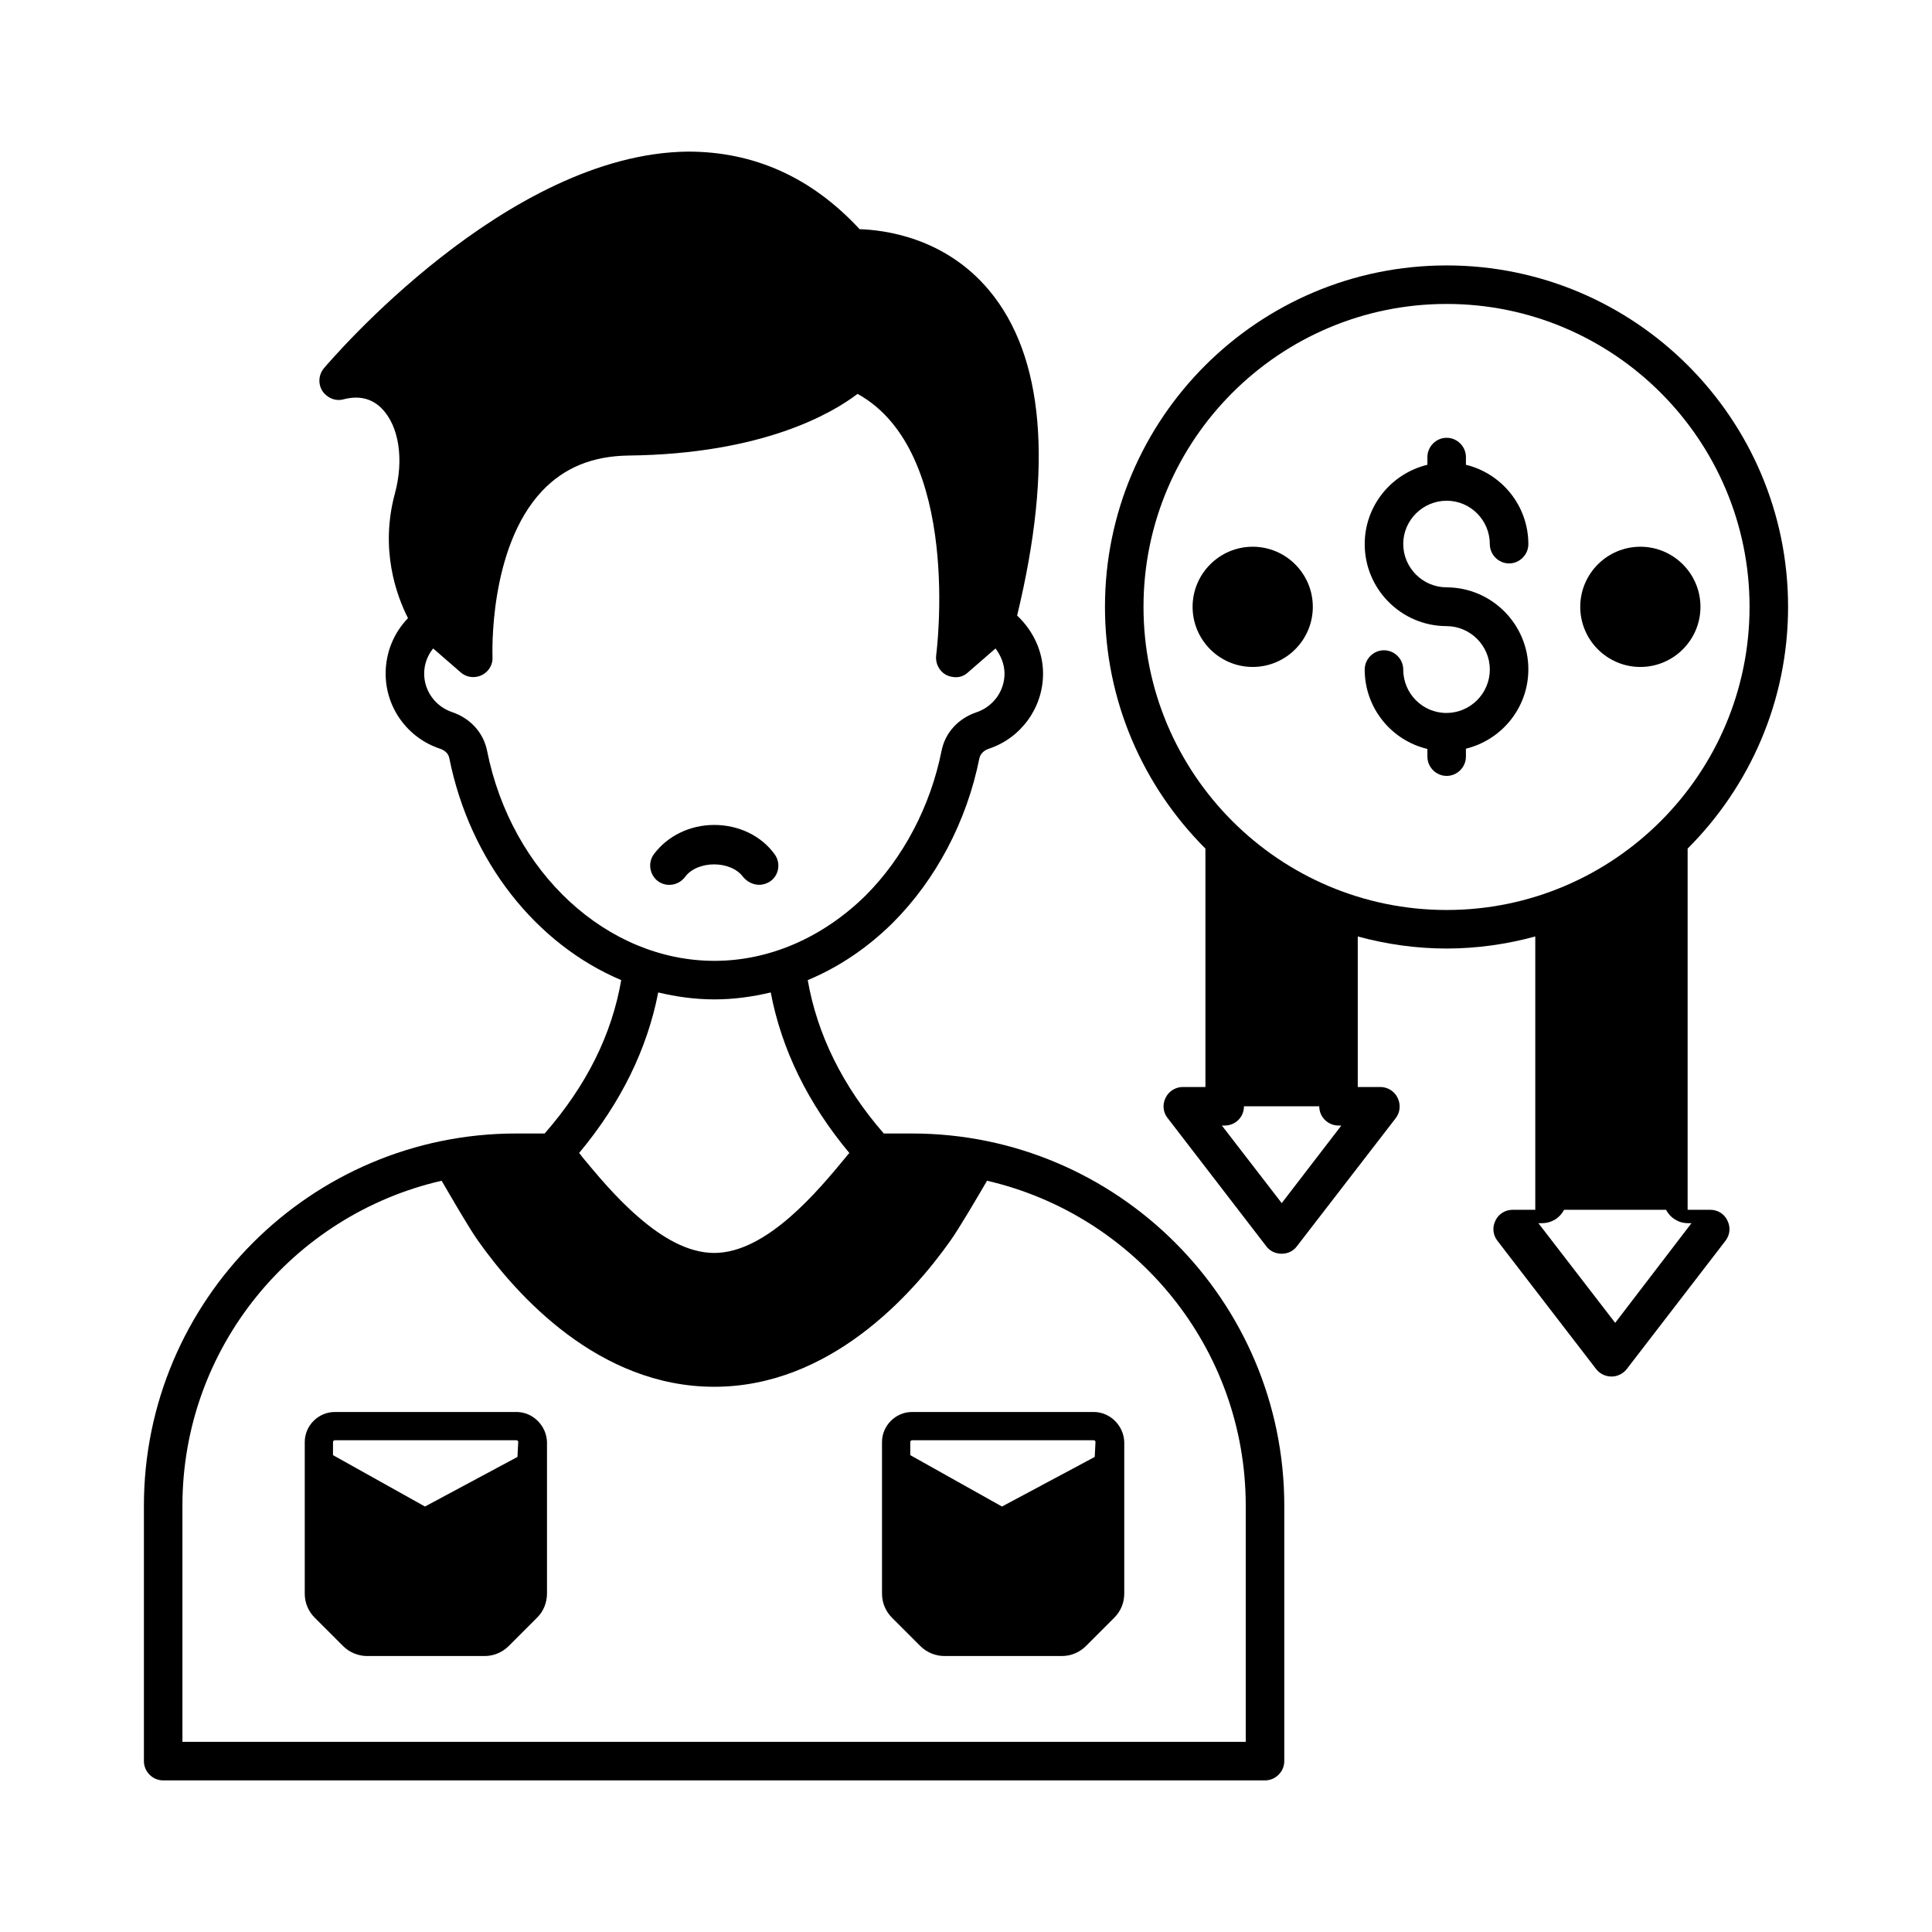 <?xml version="1.0" encoding="UTF-8"?>
<!-- Uploaded to: ICON Repo, www.iconrepo.com, Generator: ICON Repo Mixer Tools -->
<svg fill="#000000" width="800px" height="800px" version="1.1" viewBox="144 144 512 512" xmlns="http://www.w3.org/2000/svg">
 <g>
  <path d="m484.35 543.04c0-54.398-44.254-98.652-98.652-98.652h-7.488c-10.895-12.527-17.633-26.211-20.152-40.645 8.168-3.402 15.797-8.512 22.535-15.184 11.438-11.438 19.609-26.891 22.945-43.574 0.34-1.633 1.77-2.316 2.586-2.586 8.512-2.859 14.297-10.895 14.297-19.879 0-5.922-2.656-11.438-6.875-15.387 9.602-39.691 7.148-68.762-7.422-86.191-11.848-14.16-27.98-16-34.312-16.203-12.801-13.82-28.051-20.562-45.48-20.562-47.93 0.477-94.5 55.078-96.473 57.395-1.43 1.703-1.633 4.152-0.41 6.059 1.227 1.84 3.473 2.793 5.652 2.18 3.949-1.02 7.352-0.273 10.008 2.383 4.629 4.629 5.992 13.547 3.539 22.602-4.016 14.844 0.41 26.961 3.473 33.02-3.746 3.879-5.922 9.055-5.922 14.707 0 8.988 5.785 17.02 14.367 19.879 0.816 0.273 2.246 0.953 2.519 2.586 5.516 27.438 23.148 49.293 45.547 58.754-2.519 14.5-9.191 27.914-20.289 40.645h-7.559c-54.398 0.004-98.648 44.258-98.648 98.656v67.676c0 2.793 2.316 5.106 5.106 5.106h292c2.793 0 5.106-2.316 5.106-5.106v-67.676zm-211.26-200.03c-0.953-4.832-4.426-8.645-9.258-10.281-4.426-1.496-7.422-5.582-7.422-10.211 0-2.519 0.887-4.832 2.383-6.672l7.285 6.332c1.496 1.363 3.746 1.633 5.582 0.75 1.84-0.887 2.996-2.793 2.859-4.832 0-0.273-1.156-28.801 13.141-43.98 5.856-6.195 13.344-9.258 22.945-9.395 35.676-0.41 54.059-11.301 60.66-16.34 27.844 15.387 20.902 68.695 20.832 69.238-0.273 2.109 0.75 4.223 2.656 5.242 0.75 0.41 3.539 1.43 5.785-0.68l7.285-6.332c1.43 1.906 2.383 4.223 2.383 6.672 0 4.629-2.996 8.715-7.352 10.211-4.902 1.633-8.375 5.445-9.328 10.211-2.926 14.707-10.145 28.391-20.152 38.398-11.371 11.164-25.531 17.293-40.031 17.293-28.461 0-53.785-23.352-60.254-55.625zm45.344 64c4.832 1.156 9.805 1.84 14.91 1.84 5.039 0 10.008-0.68 14.91-1.84 2.859 15.113 9.871 29.41 20.832 42.551-0.273 0.273-0.543 0.613-0.816 0.953-7.352 8.918-21.039 25.531-34.996 25.531-7.012 0-13.891-4.152-19.949-9.395-6.129-5.242-11.371-11.641-15.047-16.066-0.273-0.41-0.543-0.75-0.816-1.02 11.031-13.211 18.043-27.508 20.973-42.555zm155.7 198.59h-281.79v-62.566c0-41.938 29.41-77.137 68.695-86.125 2.383 4.086 7.285 12.594 9.668 15.93 10.211 14.434 31.93 38.672 62.566 38.672 30.57 0 52.355-24.238 62.566-38.672 2.383-3.336 7.352-11.848 9.734-15.93 39.215 9.055 68.559 44.184 68.559 86.125z"/>
  <path d="m433.84 518.19h-48.133c-4.356 0-7.965 3.609-7.965 7.965v3.473 0.066 36.629c0 2.449 0.953 4.699 2.656 6.398l7.488 7.488c1.703 1.703 4.016 2.656 6.398 2.656h31.113c2.383 0 4.699-0.953 6.398-2.656l7.488-7.488c1.703-1.703 2.656-3.949 2.656-6.398v-36.629-0.066-3.473c-0.137-4.359-3.746-7.965-8.102-7.965zm0.273 11.914-24.578 13.141-24.305-13.617v-3.473c0-0.273 0.273-0.477 0.477-0.477h48.133c0.273 0 0.477 0.203 0.477 0.477z"/>
  <path d="m280.86 518.19h-48.133c-4.356 0-7.965 3.609-7.965 7.965v3.473 0.066 36.629c0 2.449 0.953 4.699 2.656 6.398l7.488 7.488c1.703 1.703 4.016 2.656 6.398 2.656h31.113c2.383 0 4.699-0.953 6.398-2.656l7.488-7.488c1.703-1.633 2.656-4.016 2.656-6.398v-40.168c-0.137-4.359-3.746-7.965-8.102-7.965zm0.27 11.914-24.508 13.141-24.375-13.617v-3.473c0-0.273 0.273-0.477 0.477-0.477h48.133c0.273 0 0.477 0.203 0.477 0.477z"/>
  <path d="m345.19 378.48c1.02 0 2.109-0.34 2.996-0.953 2.246-1.633 2.793-4.832 1.09-7.148-3.539-4.902-9.531-7.762-16-7.762s-12.391 2.926-16 7.762c-1.633 2.246-1.156 5.445 1.09 7.148 2.246 1.633 5.445 1.156 7.148-1.09 3.269-4.492 12.188-4.492 15.453 0 1.09 1.293 2.656 2.043 4.223 2.043z"/>
  <path d="m527.38 276.7c6.332 0 11.438 5.176 11.438 11.508 0 2.793 2.316 5.106 5.106 5.106 2.793 0 5.106-2.316 5.106-5.106 0-10.211-7.082-18.723-16.543-21.039v-2.043c0-2.793-2.316-5.106-5.106-5.106-2.793 0-5.106 2.316-5.106 5.106v2.043c-9.531 2.316-16.613 10.824-16.613 21.039 0 11.914 9.668 21.648 21.582 21.719h0.066c6.332 0 11.508 5.176 11.508 11.508s-5.176 11.508-11.508 11.508c-6.332 0-11.438-5.176-11.438-11.508 0-2.793-2.316-5.106-5.106-5.106-2.793 0-5.106 2.316-5.106 5.106 0 10.211 7.082 18.789 16.613 21.039v2.043c0 2.793 2.316 5.106 5.106 5.106 2.793 0 5.106-2.316 5.106-5.106v-2.109c9.465-2.316 16.543-10.824 16.543-21.039 0-11.914-9.668-21.648-21.582-21.719h-0.066c-6.332 0-11.508-5.176-11.508-11.508 0.004-6.269 5.18-11.441 11.508-11.441z"/>
  <path d="m475.98 288.89c-8.781 0-15.93 7.148-15.93 15.93s7.148 15.93 15.93 15.93 15.93-7.148 15.93-15.93c0.004-8.781-7.144-15.93-15.93-15.93z"/>
  <path d="m597.23 464.61h-5.992v-95.723c16.406-16.41 26.621-39.012 26.621-64.066 0-49.906-40.578-90.48-90.48-90.48-49.973 0-90.551 40.578-90.551 90.48 0 25.055 10.211 47.656 26.621 64.066v63.18h-5.992c-1.973 0-3.746 1.156-4.562 2.859-0.887 1.77-0.68 3.879 0.543 5.379l26.145 33.973c0.953 1.293 2.449 1.973 4.086 1.973 1.566 0 3.062-0.68 4.016-1.973l26.211-33.973c1.156-1.496 1.363-3.609 0.477-5.379-0.816-1.703-2.586-2.859-4.562-2.859h-5.992v-39.895c7.488 2.043 15.387 3.199 23.555 3.199 8.102 0 16-1.156 23.488-3.199v72.441h-5.992c-1.973 0-3.746 1.09-4.562 2.859-0.887 1.77-0.68 3.812 0.543 5.379l26.145 33.973c0.953 1.227 2.449 1.973 4.086 1.973 1.566 0 3.062-0.75 4.016-1.973l26.145-33.973c1.227-1.566 1.43-3.609 0.543-5.379-0.809-1.773-2.578-2.863-4.551-2.863zm-113.56-1.77-15.863-20.562h0.75c2.859 0 5.106-2.246 5.106-5.106h19.949c0 2.859 2.316 5.106 5.106 5.106h0.75zm43.707-77.684c-44.32 0-80.336-36.016-80.336-80.336 0-44.254 36.016-80.27 80.336-80.27 44.254 0 80.27 36.016 80.27 80.27 0 44.32-36.016 80.336-80.27 80.336zm44.664 109.41-20.355-26.414h0.953c2.586 0 4.766-1.43 5.856-3.539h27.027c1.09 2.109 3.269 3.539 5.785 3.539h0.953z"/>
  <path d="m594.64 304.82c0-8.781-7.148-15.93-15.93-15.93s-15.93 7.148-15.93 15.93 7.148 15.93 15.93 15.93 15.93-7.148 15.93-15.93z"/>
 </g>
</svg>